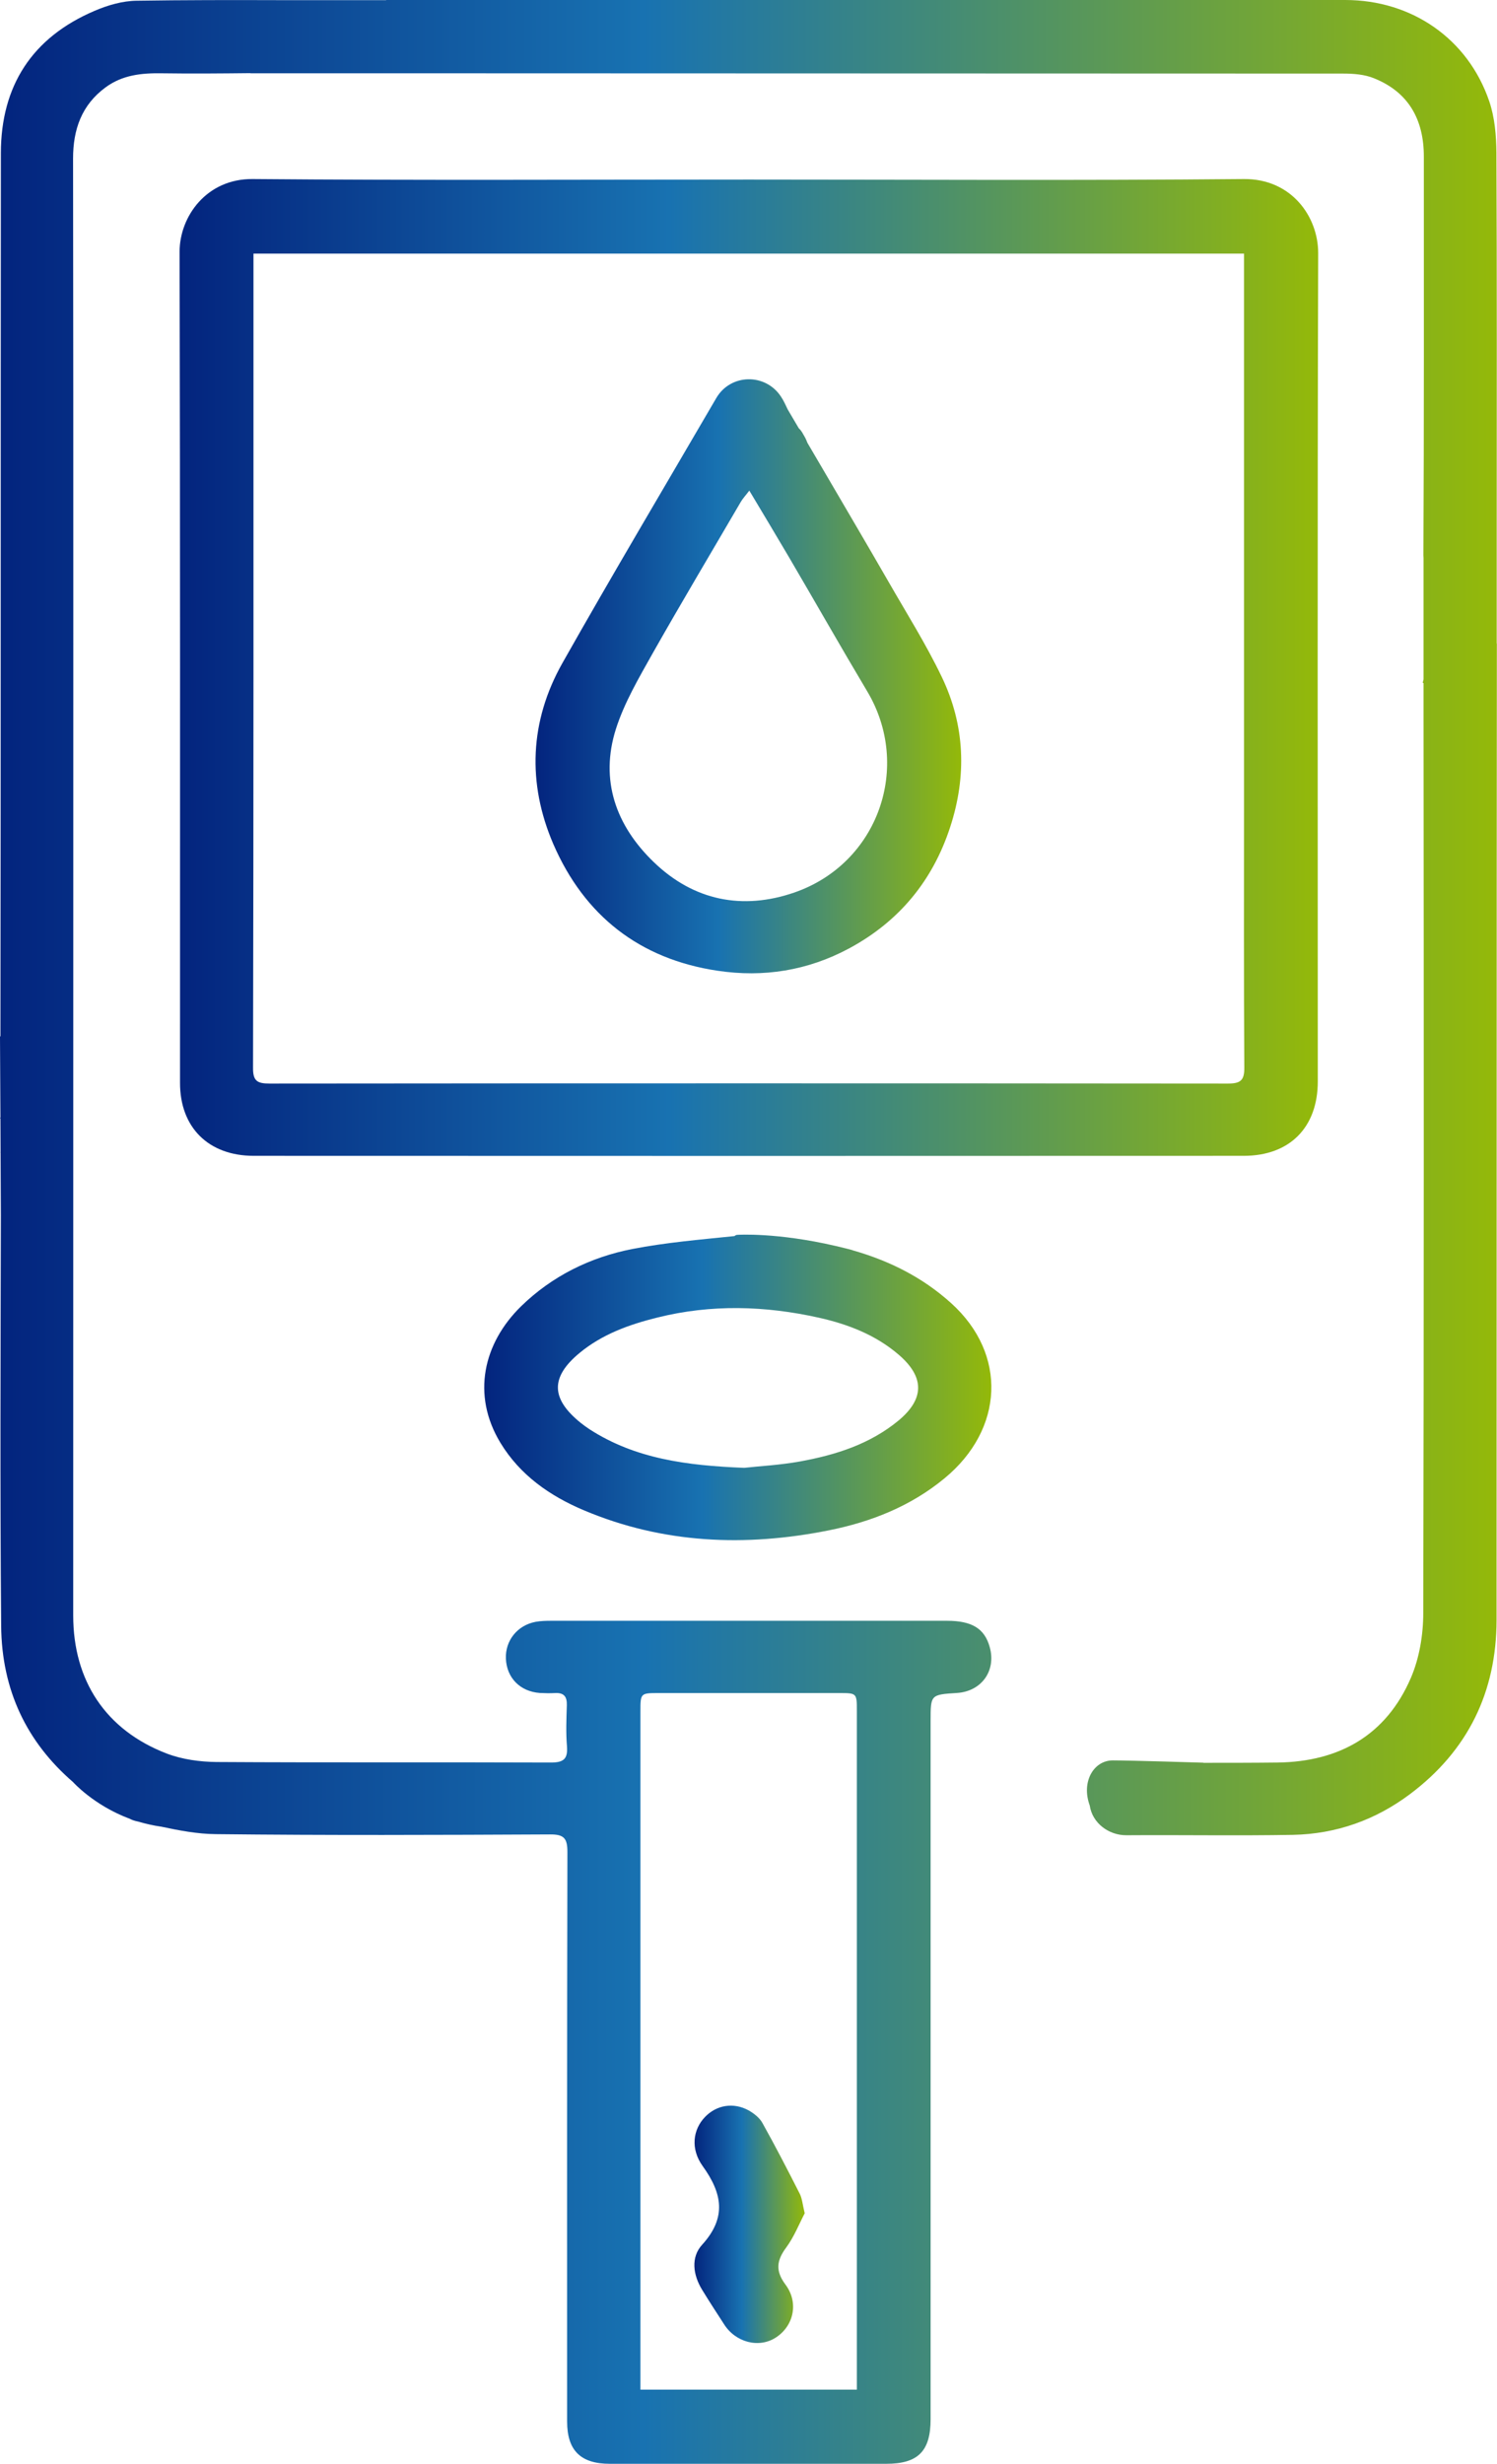 <svg width="31" height="51" viewBox="0 0 31 51" fill="none" xmlns="http://www.w3.org/2000/svg">
<g clip-path="url(#clip0_1399_453)">
<path d="M5.255 23.924C12.089 23.927 18.921 23.927 25.756 23.924C26.708 23.924 27.289 23.335 27.289 22.384C27.289 16.671 27.28 10.956 27.297 5.243C27.3 4.489 26.746 3.697 25.758 3.706C22.341 3.738 18.924 3.717 15.51 3.717C12.084 3.717 8.657 3.735 5.231 3.706C4.279 3.697 3.719 4.48 3.719 5.211C3.733 10.944 3.728 16.677 3.728 22.41C3.725 23.335 4.317 23.924 5.255 23.924ZM5.249 5.528C5.249 5.443 5.249 5.361 5.249 5.249C12.086 5.249 18.903 5.249 25.761 5.249C25.761 5.396 25.761 5.516 25.761 5.639C25.761 9.295 25.761 12.951 25.761 16.604C25.761 18.435 25.756 20.268 25.767 22.099C25.77 22.366 25.685 22.428 25.428 22.428C18.812 22.422 12.198 22.422 5.582 22.428C5.335 22.428 5.237 22.381 5.24 22.105C5.252 16.58 5.249 11.053 5.249 5.528Z" fill="url(#paint0_linear_1399_453)"/>
<path d="M30.994 13.309V11.02C30.994 8.4 31 5.78 30.988 3.16C30.985 2.805 30.953 2.432 30.841 2.101C30.401 0.804 29.237 0 27.857 0C21.509 0 15.158 0 8.807 0C8.539 0 8.267 0 7.996 0C7.996 0 7.996 0 7.996 0.003H5.767C4.788 0 3.809 0 2.831 0.015C2.536 0.018 2.226 0.109 1.955 0.226C0.663 0.778 0.021 1.778 0.018 3.166C0.012 9.26 0.018 15.351 0.009 21.445C0.006 21.448 0.003 21.454 0 21.457L0.009 23.132C0.006 23.135 0.003 23.138 0 23.138C0.003 23.144 0.006 23.15 0.009 23.156L0.012 23.845L0.009 23.848C0.009 23.851 0.012 23.854 0.012 23.857L0.018 25.157C0.012 27.991 0 30.822 0.024 33.651C0.035 34.992 0.56 36.063 1.51 36.884C1.51 36.884 1.94 37.368 2.689 37.647C2.736 37.673 2.795 37.691 2.878 37.709C3.019 37.75 3.17 37.785 3.329 37.808H3.332C3.709 37.888 4.087 37.961 4.467 37.964C6.773 37.99 9.081 37.981 11.387 37.97C11.679 37.967 11.75 38.049 11.75 38.334C11.741 42.262 11.744 46.194 11.744 50.123C11.744 50.721 12.024 50.997 12.628 50.997C14.536 50.997 16.444 50.997 18.351 50.997C19.012 50.997 19.271 50.736 19.271 50.073C19.271 45.255 19.271 40.437 19.271 35.62C19.271 35.077 19.271 35.077 19.817 35.042C20.327 35.009 20.633 34.581 20.495 34.091C20.389 33.709 20.129 33.548 19.61 33.548C16.877 33.548 14.144 33.548 11.408 33.548C11.304 33.548 11.198 33.551 11.095 33.569C10.715 33.639 10.461 33.956 10.476 34.332C10.493 34.731 10.771 35.012 11.178 35.042C11.281 35.047 11.387 35.05 11.49 35.044C11.676 35.033 11.744 35.115 11.738 35.297C11.729 35.578 11.717 35.866 11.741 36.148C11.761 36.415 11.664 36.482 11.405 36.482C9.099 36.473 6.79 36.485 4.485 36.471C4.14 36.468 3.774 36.418 3.456 36.297C2.191 35.813 1.516 34.789 1.516 33.437C1.516 26.665 1.518 19.89 1.518 13.118C1.518 9.841 1.518 6.564 1.513 3.283C1.513 2.685 1.687 2.174 2.188 1.807C2.536 1.552 2.928 1.511 3.346 1.517C3.972 1.526 4.6 1.52 5.189 1.514L5.186 1.517H9.019C15.285 1.52 21.55 1.52 27.813 1.523C28.028 1.523 28.258 1.54 28.453 1.62C29.175 1.91 29.485 2.482 29.485 3.242C29.485 5.991 29.49 8.741 29.476 11.49C29.476 11.513 29.479 11.531 29.479 11.554V14.063C29.473 14.086 29.467 14.11 29.461 14.133C29.467 14.136 29.473 14.136 29.479 14.139V14.858C29.479 14.864 29.479 14.87 29.479 14.879C29.485 21.046 29.487 27.216 29.473 33.384C29.473 33.836 29.393 34.32 29.216 34.731C28.706 35.913 27.739 36.465 26.459 36.482C25.946 36.488 25.433 36.488 24.92 36.488V36.485C24.92 36.485 23.431 36.438 23.042 36.438C22.653 36.438 22.388 36.873 22.564 37.365C22.564 37.368 22.567 37.371 22.567 37.374C22.62 37.735 22.96 37.99 23.328 37.987C24.478 37.979 25.625 37.999 26.775 37.979C27.668 37.961 28.482 37.673 29.198 37.136C30.398 36.236 30.988 35.024 30.991 33.533C30.994 26.809 30.991 20.081 30.997 13.356C31 13.332 30.994 13.321 30.994 13.309ZM13.262 49.113C13.262 44.551 13.262 39.991 13.262 35.429C13.262 35.044 13.262 35.044 13.648 35.044C14.893 35.044 16.134 35.044 17.378 35.044C17.744 35.044 17.744 35.044 17.744 35.42C17.744 39.991 17.744 44.563 17.744 49.134C17.744 49.237 17.744 49.339 17.744 49.462C16.228 49.462 14.763 49.462 13.262 49.462C13.262 49.336 13.262 49.225 13.262 49.113Z" fill="url(#paint1_linear_1399_453)"/>
<path d="M12.089 31.26C13.728 31.952 15.432 32.022 17.163 31.676C18.045 31.5 18.864 31.174 19.563 30.596C20.787 29.584 20.866 28.029 19.696 26.973C19.091 26.427 18.398 26.09 17.652 25.878V25.876C17.596 25.861 17.543 25.846 17.49 25.834C17.431 25.82 17.369 25.805 17.311 25.791C16.087 25.506 15.279 25.559 15.279 25.559C15.249 25.559 15.229 25.567 15.211 25.585C14.504 25.658 13.793 25.717 13.097 25.852C12.224 26.022 11.431 26.413 10.789 27.04C10.01 27.803 9.76 28.871 10.364 29.866C10.771 30.535 11.387 30.963 12.089 31.26ZM12.003 28.003C12.472 27.616 13.029 27.416 13.61 27.272C14.725 26.993 15.845 27.026 16.96 27.275C17.561 27.41 18.133 27.63 18.611 28.041C19.147 28.502 19.147 28.953 18.608 29.402C18.015 29.892 17.308 30.115 16.567 30.25C16.149 30.326 15.721 30.347 15.412 30.382C14.212 30.335 13.153 30.192 12.213 29.587C12.151 29.546 12.089 29.502 12.03 29.455C11.405 28.953 11.393 28.507 12.003 28.003Z" fill="url(#paint2_linear_1399_453)"/>
<path d="M16.664 45.812C16.62 45.628 16.611 45.51 16.564 45.413C16.314 44.921 16.06 44.428 15.789 43.944C15.73 43.835 15.612 43.744 15.503 43.682C15.187 43.509 14.836 43.571 14.598 43.82C14.347 44.081 14.297 44.48 14.55 44.833C14.954 45.393 15.055 45.898 14.539 46.464C14.303 46.722 14.35 47.086 14.539 47.394C14.686 47.635 14.839 47.869 14.993 48.107C15.234 48.488 15.721 48.612 16.072 48.38C16.437 48.139 16.544 47.661 16.266 47.288C16.054 47.004 16.081 46.79 16.281 46.52C16.446 46.297 16.552 46.024 16.664 45.812Z" fill="url(#paint3_linear_1399_453)"/>
<path d="M14.86 20.093C15.812 20.236 16.726 20.09 17.581 19.632C18.619 19.074 19.315 18.229 19.677 17.117C20.022 16.061 19.984 15.011 19.5 14.007C19.176 13.332 18.775 12.696 18.401 12.044C17.947 11.255 17.484 10.472 17.044 9.718L16.72 9.166C16.705 9.125 16.688 9.084 16.661 9.037C16.626 8.978 16.596 8.911 16.543 8.867L16.313 8.477C16.269 8.386 16.23 8.295 16.174 8.212C15.853 7.72 15.131 7.731 14.833 8.239C13.769 10.064 12.689 11.88 11.649 13.72C10.967 14.926 10.915 16.214 11.46 17.475C12.1 18.948 13.241 19.852 14.86 20.093ZM12.754 15.09C12.928 14.544 13.229 14.034 13.512 13.529C14.108 12.476 14.73 11.434 15.34 10.389C15.381 10.319 15.437 10.26 15.517 10.155C15.803 10.633 16.071 11.079 16.337 11.531C16.879 12.455 17.407 13.385 17.955 14.304C18.89 15.864 18.188 17.871 16.452 18.473C15.373 18.846 14.361 18.64 13.536 17.842C12.754 17.088 12.418 16.149 12.754 15.09Z" fill="url(#paint4_linear_1399_453)"/>
</g>
<defs>
<linearGradient id="paint0_linear_1399_453" x1="27.297" y1="13.816" x2="3.719" y2="13.816" gradientUnits="userSpaceOnUse">
<stop stop-color="#94B909"/>
<stop offset="0.57" stop-color="#1872B1"/>
<stop offset="1" stop-color="#03247E"/>
</linearGradient>
<linearGradient id="paint1_linear_1399_453" x1="30.998" y1="25.498" x2="0" y2="25.498" gradientUnits="userSpaceOnUse">
<stop stop-color="#94B909"/>
<stop offset="0.57" stop-color="#1872B1"/>
<stop offset="1" stop-color="#03247E"/>
</linearGradient>
<linearGradient id="paint2_linear_1399_453" x1="20.529" y1="28.717" x2="10.027" y2="28.717" gradientUnits="userSpaceOnUse">
<stop stop-color="#94B909"/>
<stop offset="0.57" stop-color="#1872B1"/>
<stop offset="1" stop-color="#03247E"/>
</linearGradient>
<linearGradient id="paint3_linear_1399_453" x1="16.664" y1="46.041" x2="14.379" y2="46.041" gradientUnits="userSpaceOnUse">
<stop stop-color="#94B909"/>
<stop offset="0.57" stop-color="#1872B1"/>
<stop offset="1" stop-color="#03247E"/>
</linearGradient>
<linearGradient id="paint4_linear_1399_453" x1="19.905" y1="13.998" x2="11.09" y2="13.998" gradientUnits="userSpaceOnUse">
<stop stop-color="#94B909"/>
<stop offset="0.57" stop-color="#1872B1"/>
<stop offset="1" stop-color="#03247E"/>
</linearGradient>
<clipPath id="clip0_1399_453">
<rect width="31" height="51" fill="white"/>
</clipPath>
</defs>
</svg>
